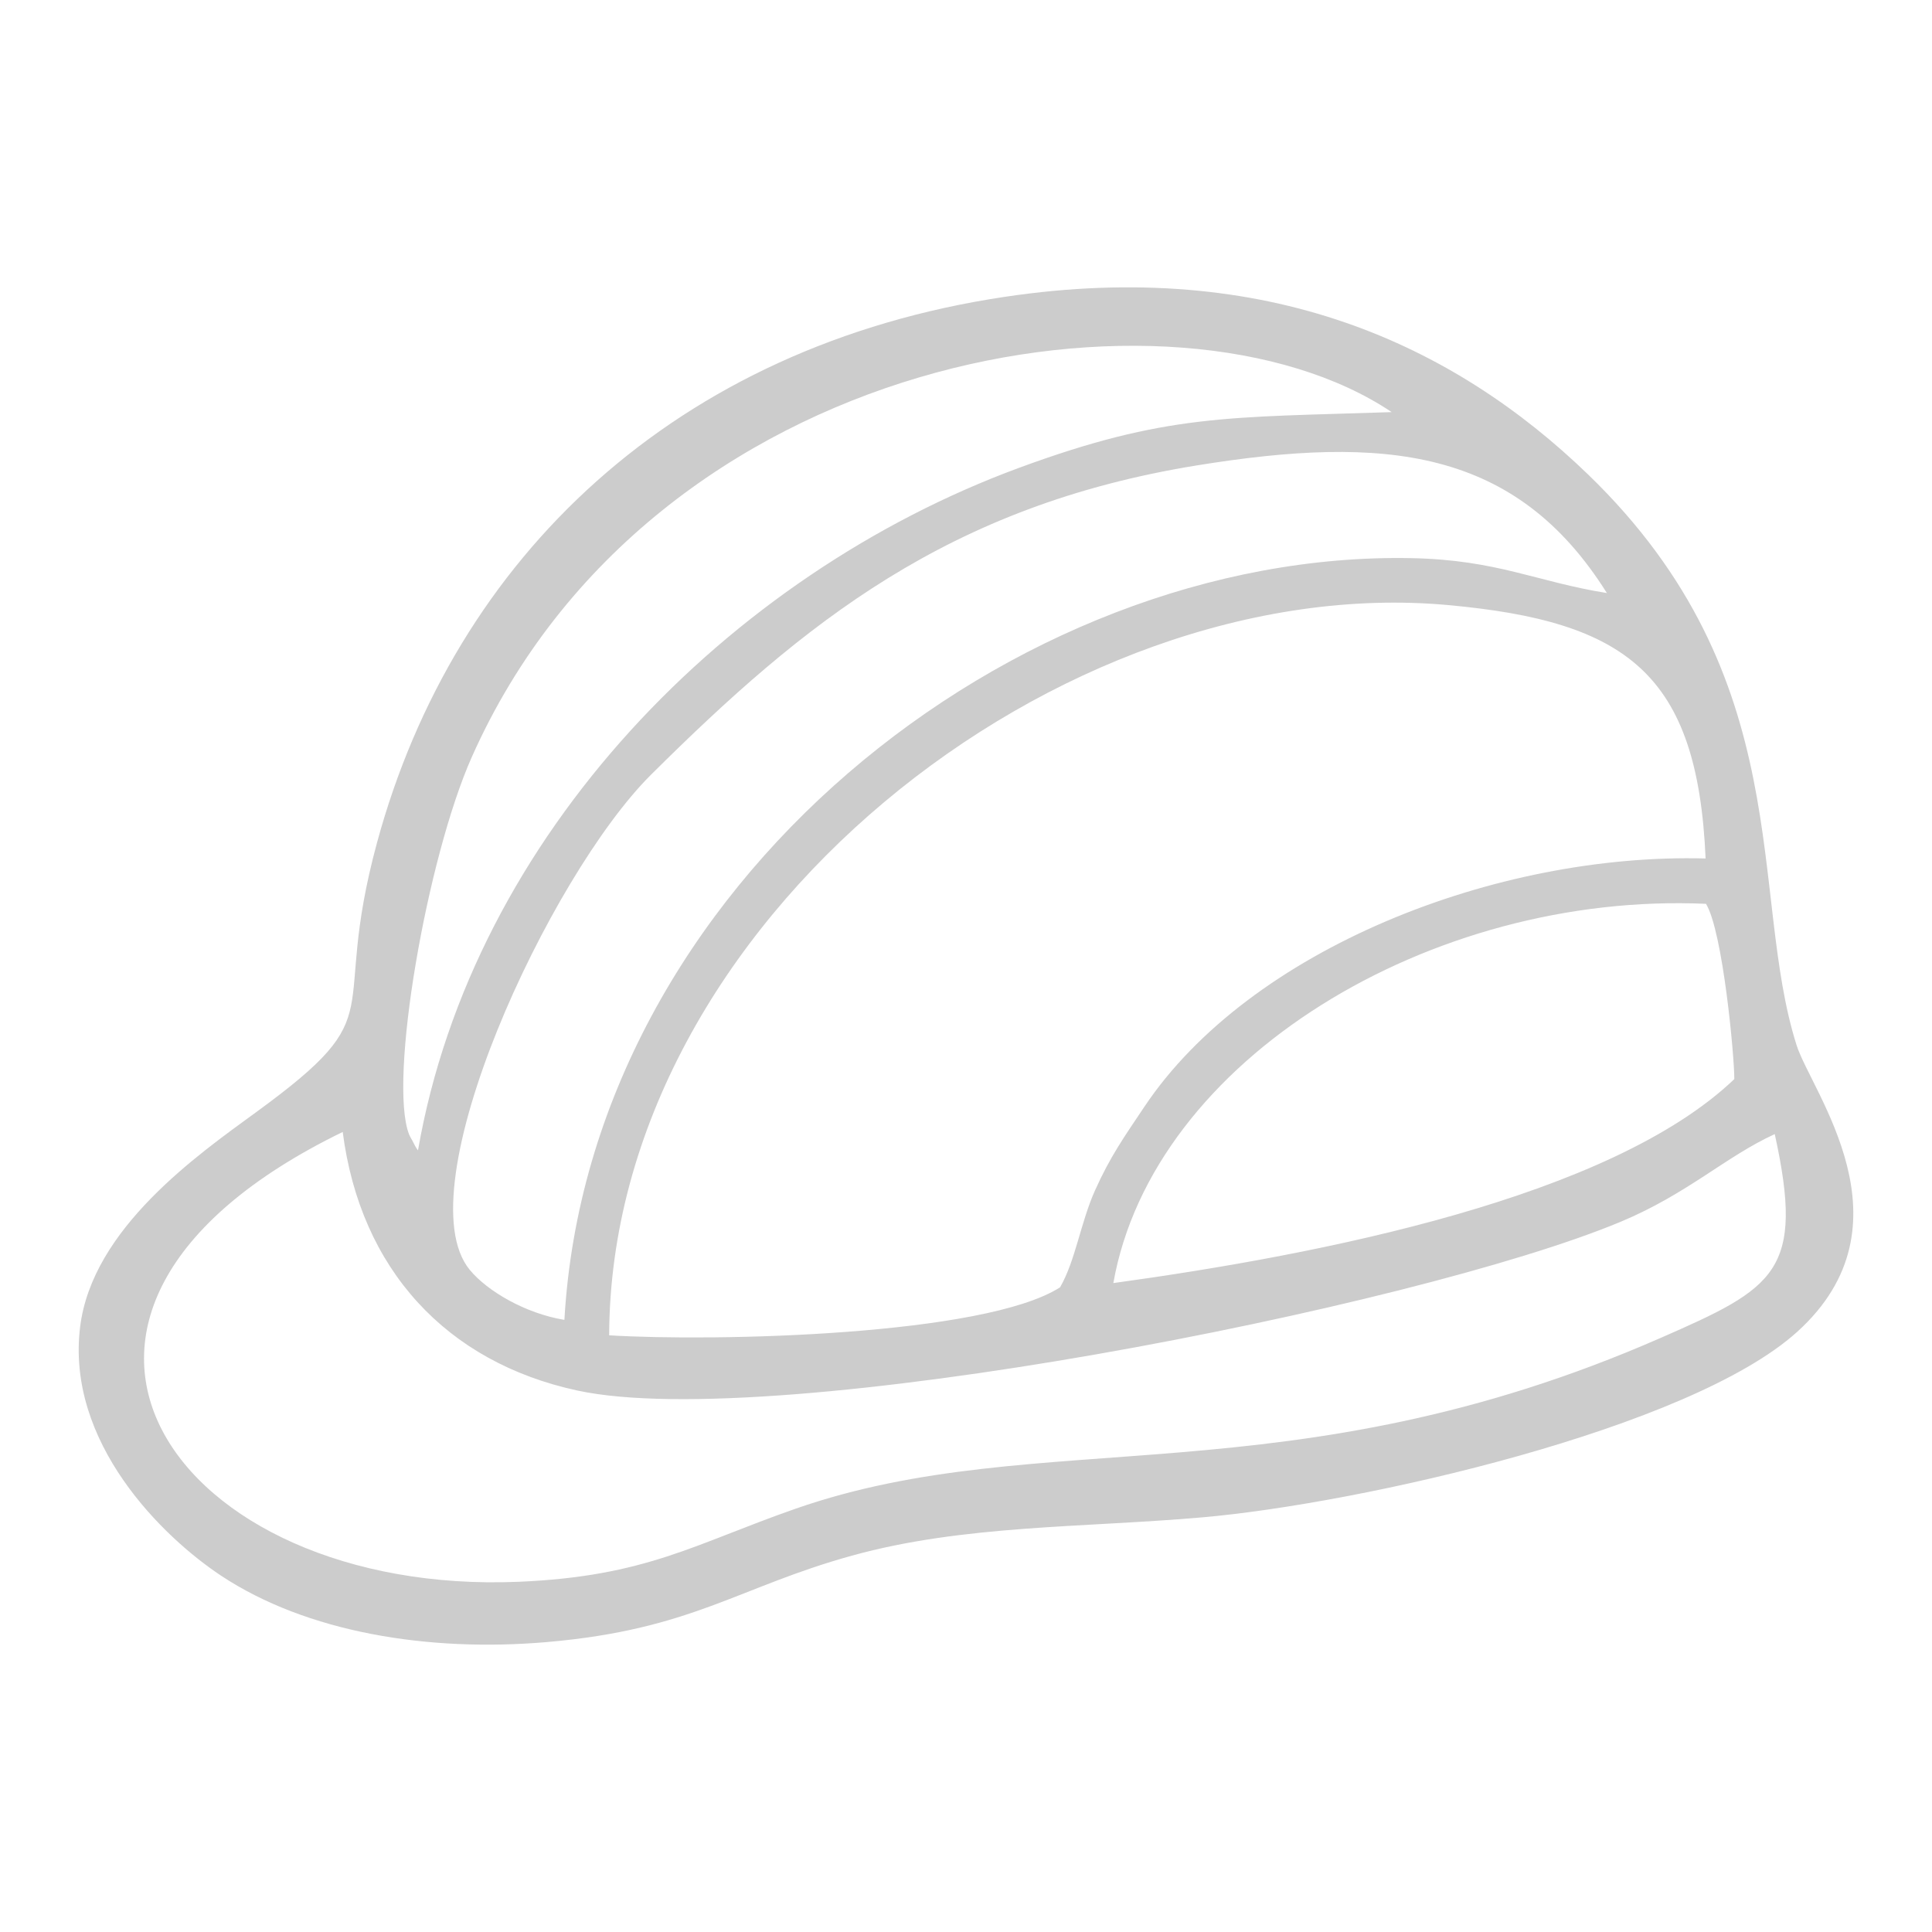 <?xml version="1.0" encoding="UTF-8"?>
<!DOCTYPE svg PUBLIC "-//W3C//DTD SVG 1.1//EN" "http://www.w3.org/Graphics/SVG/1.1/DTD/svg11.dtd">
<!-- Creator: CorelDRAW 2020 (64 Bit) -->
<svg xmlns="http://www.w3.org/2000/svg" xml:space="preserve" width="12.7mm" height="12.7mm" version="1.1" style="shape-rendering:geometricPrecision; text-rendering:geometricPrecision; image-rendering:optimizeQuality; fill-rule:evenodd; clip-rule:evenodd"
viewBox="0 0 1269.98 1269.98"
 xmlns:xlink="http://www.w3.org/1999/xlink"
 xmlns:xodm="http://www.corel.com/coreldraw/odm/2003">
 <defs>
  <style type="text/css">
   <![CDATA[
    .fil0 {fill:#CCCCCC}
   ]]>
  </style>
 </defs>
 <g id="Camada_x0020_1">
  <path class="fil0" d="M660.53 195.11c-216.12,32.31 -361.75,171.13 -412.72,358.86 -31.79,117.11 12.66,109.96 -79.25,176.97 -38.82,28.31 -107.81,76.55 -115.87,141.11 -9.5,76.07 54.1,138.18 92.64,163.71 56.18,37.2 135.93,50.4 214.23,43.63 95.52,-8.26 125.4,-36.05 200.49,-56.82 73.36,-20.3 152.09,-18.32 230.32,-25.16 103.92,-9.08 320.29,-58.05 390.96,-121.91 78.19,-70.66 9.4,-157.71 -0.36,-188.45 -31.81,-100.16 1.88,-240.85 -136.95,-375.05 -88.34,-85.4 -210.97,-142.69 -383.49,-116.89zm-260.1 682.64c69.06,4.26 246.54,0.33 296.37,-31.53 10.13,-17.42 13.52,-42.58 22.97,-63.66 10.08,-22.48 19.3,-35.35 32.44,-55 69.26,-103.6 231.04,-167.02 368.95,-163.25 -5.27,-121.69 -52.04,-155.87 -169.24,-166.57 -254.1,-23.18 -550.6,208.55 -551.49,480.01zm766.18 -132.26c-32.12,14.67 -57.23,39.24 -101.32,57.65 -135.15,56.41 -555.79,139.02 -685.84,110.9 -86.04,-18.6 -142.54,-79.67 -154.17,-169.96 -245.06,119.3 -109.94,305.02 115.34,295.7 84.18,-3.48 116.21,-25.01 182.45,-48.08 160.75,-56 324.53,-5.38 568.49,-112.21 75.25,-32.95 94.95,-43.65 75.05,-134zm-795.61 122.11c16.31,-285.98 295.96,-505.96 556.91,-500.71 56.49,1.13 82.43,15.64 128.35,22.94 -59.85,-95.42 -145.66,-103.97 -269.58,-83.89 -163.25,26.45 -258.14,103.32 -358.78,203.35 -66.86,66.47 -162.64,272.68 -119.09,325.46 11.55,14 36.63,28.66 62.19,32.85zm360.84 -24.18c136.89,-18.83 326.59,-56.16 408.19,-134.08 0.1,-14.5 -7.51,-97.15 -18.62,-115.22 -180.84,-8.06 -363.54,102.3 -389.57,249.3zm-457.08 -87.22c36.06,-207.52 204.53,-378.41 394.9,-448.6 96.91,-35.72 138.06,-33.11 245.15,-36.7 -141.8,-95.12 -485.56,-41.17 -604.71,226.8 -29.43,66.2 -54.94,212.55 -41.21,247.95 0.74,1.9 2.13,3.82 2.8,5.33 0.68,1.51 1.85,3.6 3.07,5.22z"/>
 </g>
</svg>
